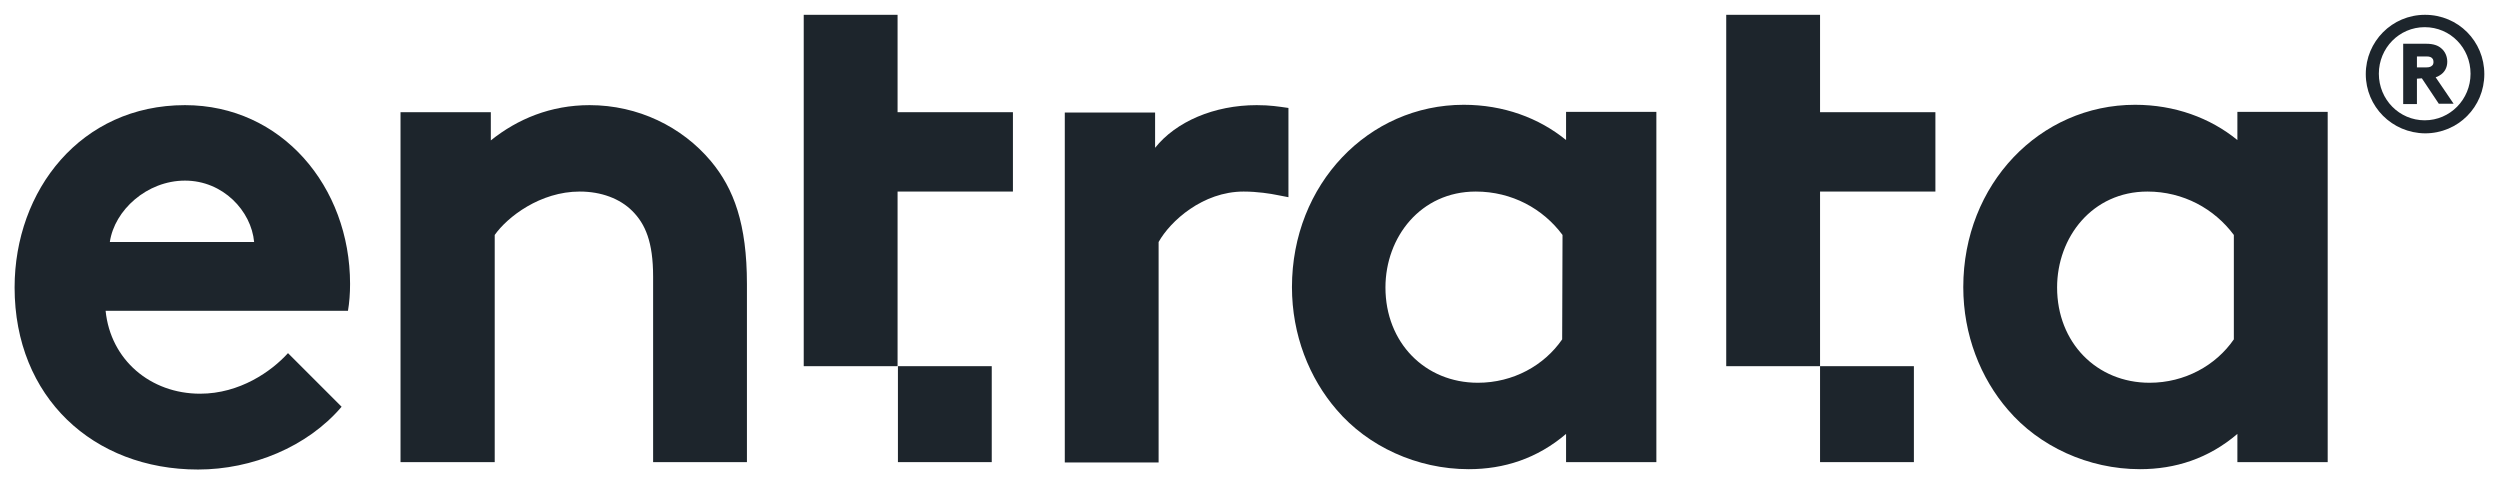 <svg width="106" height="21" viewBox="0 0 106 21" fill="none" xmlns="http://www.w3.org/2000/svg">
<g clip-path="url(#clip0_4131_440)">
<path d="M14.484 17.246C13.033 18.951 10.685 19.908 8.397 19.908C3.954 19.908 0.619 16.842 0.619 12.19C0.619 8.062 3.431 4.458 7.843 4.458C11.941 4.458 14.843 7.913 14.843 12.041C14.843 12.445 14.813 12.834 14.754 13.178H4.478C4.687 15.257 6.377 16.693 8.486 16.693C10.162 16.693 11.508 15.75 12.211 14.973L14.484 17.246ZM10.775 10.261C10.655 8.945 9.459 7.658 7.843 7.658C6.228 7.658 4.852 8.915 4.657 10.261H10.775Z" fill="#1D252C"/>
<path d="M16.982 19.594V4.757H20.811V5.953C21.948 5.041 23.354 4.458 24.999 4.458C27.048 4.458 28.918 5.37 30.145 6.836C31.117 8.002 31.67 9.498 31.67 12.041V19.594H27.692V11.727C27.692 10.261 27.363 9.498 26.809 8.945C26.286 8.421 25.493 8.122 24.581 8.122C22.905 8.122 21.514 9.199 20.976 9.962V19.594H16.982Z" fill="#1D252C"/>
<path d="M70.23 19.594H66.401V18.398C65.174 19.445 63.769 19.893 62.273 19.893C60.074 19.893 57.995 18.921 56.679 17.381C55.512 16.035 54.779 14.195 54.779 12.175C54.779 7.808 58.025 4.443 62.063 4.443C63.739 4.443 65.249 4.996 66.401 5.938V4.742H70.23V19.594ZM66.251 9.962C65.429 8.855 64.112 8.122 62.572 8.122C60.239 8.122 58.743 10.052 58.743 12.19C58.743 14.524 60.418 16.229 62.662 16.229C64.157 16.229 65.474 15.496 66.236 14.389L66.251 9.962Z" fill="#1D252C"/>
<path d="M98.694 19.594H94.865V18.398C93.638 19.445 92.232 19.893 90.736 19.893C88.538 19.893 86.459 18.921 85.142 17.381C83.976 16.035 83.243 14.195 83.243 12.175C83.243 7.808 86.489 4.443 90.527 4.443C92.202 4.443 93.713 4.996 94.865 5.938V4.742H98.694V19.594ZM94.715 9.962C93.892 8.855 92.576 8.122 91.05 8.122C88.717 8.122 87.221 10.052 87.221 12.19C87.221 14.524 88.897 16.229 91.14 16.229C92.636 16.229 93.952 15.496 94.715 14.389V9.962Z" fill="#1D252C"/>
<path d="M54.63 4.577C54.196 4.517 53.867 4.458 53.283 4.458C51.474 4.458 49.858 5.161 48.976 6.267V4.772H45.147V19.609H49.125V10.261C49.619 9.378 50.995 8.122 52.73 8.122C53.313 8.122 53.882 8.212 54.166 8.272L54.63 8.361V4.577Z" fill="#1D252C"/>
<path d="M42.05 15.526H38.072V19.594H42.05V15.526Z" fill="#1D252C"/>
<path d="M34.078 15.526H38.057V8.122H42.948V4.757H38.057V0.628H34.078V15.526Z" fill="#1D252C"/>
<path d="M81.149 15.526H77.17V19.594H81.149V15.526Z" fill="#1D252C"/>
<path d="M73.192 15.526H77.17V8.122H82.061V4.757H77.17V0.628H73.192V15.526Z" fill="#1D252C"/>
<path d="M100.309 3.141C100.309 1.765 101.416 0.628 102.822 0.628C104.228 0.628 105.335 1.75 105.335 3.141C105.335 4.532 104.228 5.654 102.822 5.654C101.416 5.639 100.309 4.517 100.309 3.141ZM102.807 5.101C103.884 5.101 104.751 4.218 104.751 3.126C104.751 2.034 103.899 1.152 102.807 1.152C101.73 1.152 100.863 2.034 100.863 3.126C100.863 4.218 101.73 5.101 102.807 5.101ZM102.478 3.336V4.413H101.895V1.855H102.867C103.181 1.855 103.375 1.93 103.51 2.049C103.674 2.184 103.764 2.393 103.764 2.618C103.764 2.872 103.645 3.081 103.435 3.201C103.39 3.231 103.33 3.261 103.271 3.276L104.033 4.398H103.405L102.687 3.321L102.478 3.336ZM102.882 2.857C103.016 2.857 103.076 2.827 103.136 2.767C103.166 2.737 103.181 2.678 103.181 2.633C103.181 2.573 103.166 2.513 103.136 2.483C103.091 2.423 103.016 2.393 102.882 2.393H102.478V2.857H102.882Z" fill="#1D252C"/>
</g>
<defs>
<clipPath id="clip0_4131_440">
<rect width="105" height="20.94" fill="white" transform="translate(0.469 0.03)"/>
</clipPath>
</defs>
</svg>
